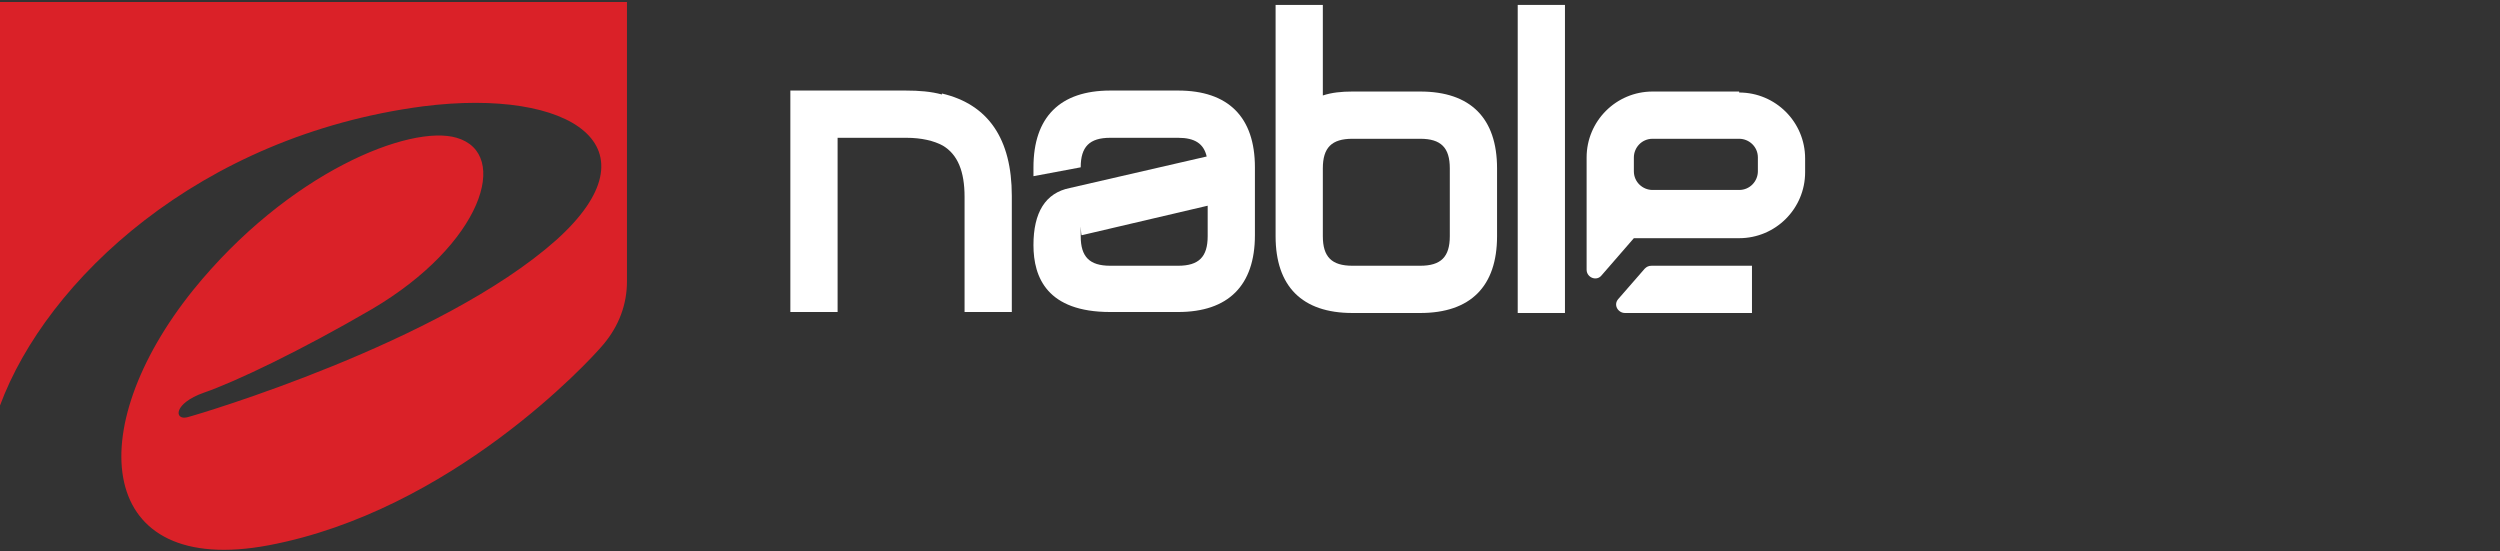 <?xml version="1.0" encoding="UTF-8"?>
<svg id="Layer_1" data-name="Layer 1" xmlns="http://www.w3.org/2000/svg" width="254" version="1.1" viewBox="0 0 254 56">
  <rect x="0" y="0" width="254" height="56" fill="#333333" stroke="none"/>
  <defs>
    <style>
      .cls-1 {
        fill: #da2128;
      }

      .cls-1, .cls-2 {
        stroke-width: 0px;
      }

      .cls-2 {
        fill: #fff;
      }
    </style>
  </defs>
  <path class="cls-1" d="M43,10.8c15-1.9,24.1,4.1,13.5,13.6-11.7,10.4-36.3,17.7-37.5,18-1.3.3-1.4-1.4,1.7-2.5,3.2-1.1,9.9-4.3,17.1-8.5,11.2-6.6,14.1-15.8,8.6-17.4-4.7-1.4-17.1,3.5-26.8,15.5-11.4,14.2-9.8,29.2,7.7,25.9,18.5-3.5,32.5-18.6,34-20.4,1.6-1.9,2.4-4.1,2.4-6.4V.2H0v41C4.7,28.5,20.2,13.8,43,10.8"/>
  <g>
    <path class="cls-2" d="M147.3,24c0,2.1-.9,3-3,3h-6.9c-2.1,0-3-.9-3-3v-.9h0v-5.1h0v-.9c0-2.1.9-3,3-3h6.9c2.1,0,3,.9,3,3v6.9ZM144.3,9.3h-6.9c-1.1,0-2.1.1-3,.4V.5h-4.8v23.5c0,5.1,2.7,7.8,7.8,7.8h6.9c5.1,0,7.8-2.7,7.8-7.8v-6.9c0-5.1-2.7-7.8-7.8-7.8"/>
    <rect class="cls-2" x="154.2" y=".5" width="4.8" height="31.3"/>
    <path class="cls-2" d="M122.7,24c0,2.1-.9,3-3,3h-6.9c-2.1,0-3-.9-3-3s0-.1.1-.1l12.8-3v3.1ZM119.7,9.2h-6.9c-5.1,0-7.8,2.7-7.8,7.8v.9l4.8-.9c0-2.1.9-3,3-3h6.9c1.7,0,2.6.6,2.9,1.9l-13.9,3.2c-2.5.5-3.7,2.5-3.7,5.8s1.4,6.8,7.8,6.8h6.9c5.1,0,7.8-2.7,7.8-7.8v-6.9c0-5.1-2.7-7.8-7.8-7.8"/>
    <path class="cls-2" d="M167.1,27.3l-2.7,3.1c-.5.6,0,1.4.7,1.4h12.9v-4.8h-10.2c-.3,0-.5.1-.7.3"/>
    <path class="cls-2" d="M178.6,17.4c0,1-.8,1.9-1.9,1.9h-8.8c-1,0-1.9-.8-1.9-1.9v-1.4c0-1,.8-1.9,1.9-1.9h8.8c1,0,1.9.8,1.9,1.9v1.4ZM176.7,9.3h-8.8c-3.7,0-6.7,3-6.7,6.7v11.4c0,.8,1,1.2,1.5.6l3.3-3.8h10.7c3.7,0,6.7-3,6.7-6.7v-1.4c0-3.7-3-6.7-6.7-6.7"/>
    <path class="cls-2" d="M95.7,9.6c-1.1-.3-2.3-.4-3.7-.4h-11.7v22.5h0c0,0,4.8,0,4.8,0V14h7c1.5,0,2.8.3,3.7.8,1.5.9,2.2,2.6,2.2,5.2v11.7h0c0,0,4.8,0,4.8,0v-11.8c0-5.8-2.4-9.3-7.1-10.4"/>
  </g>
</svg>
